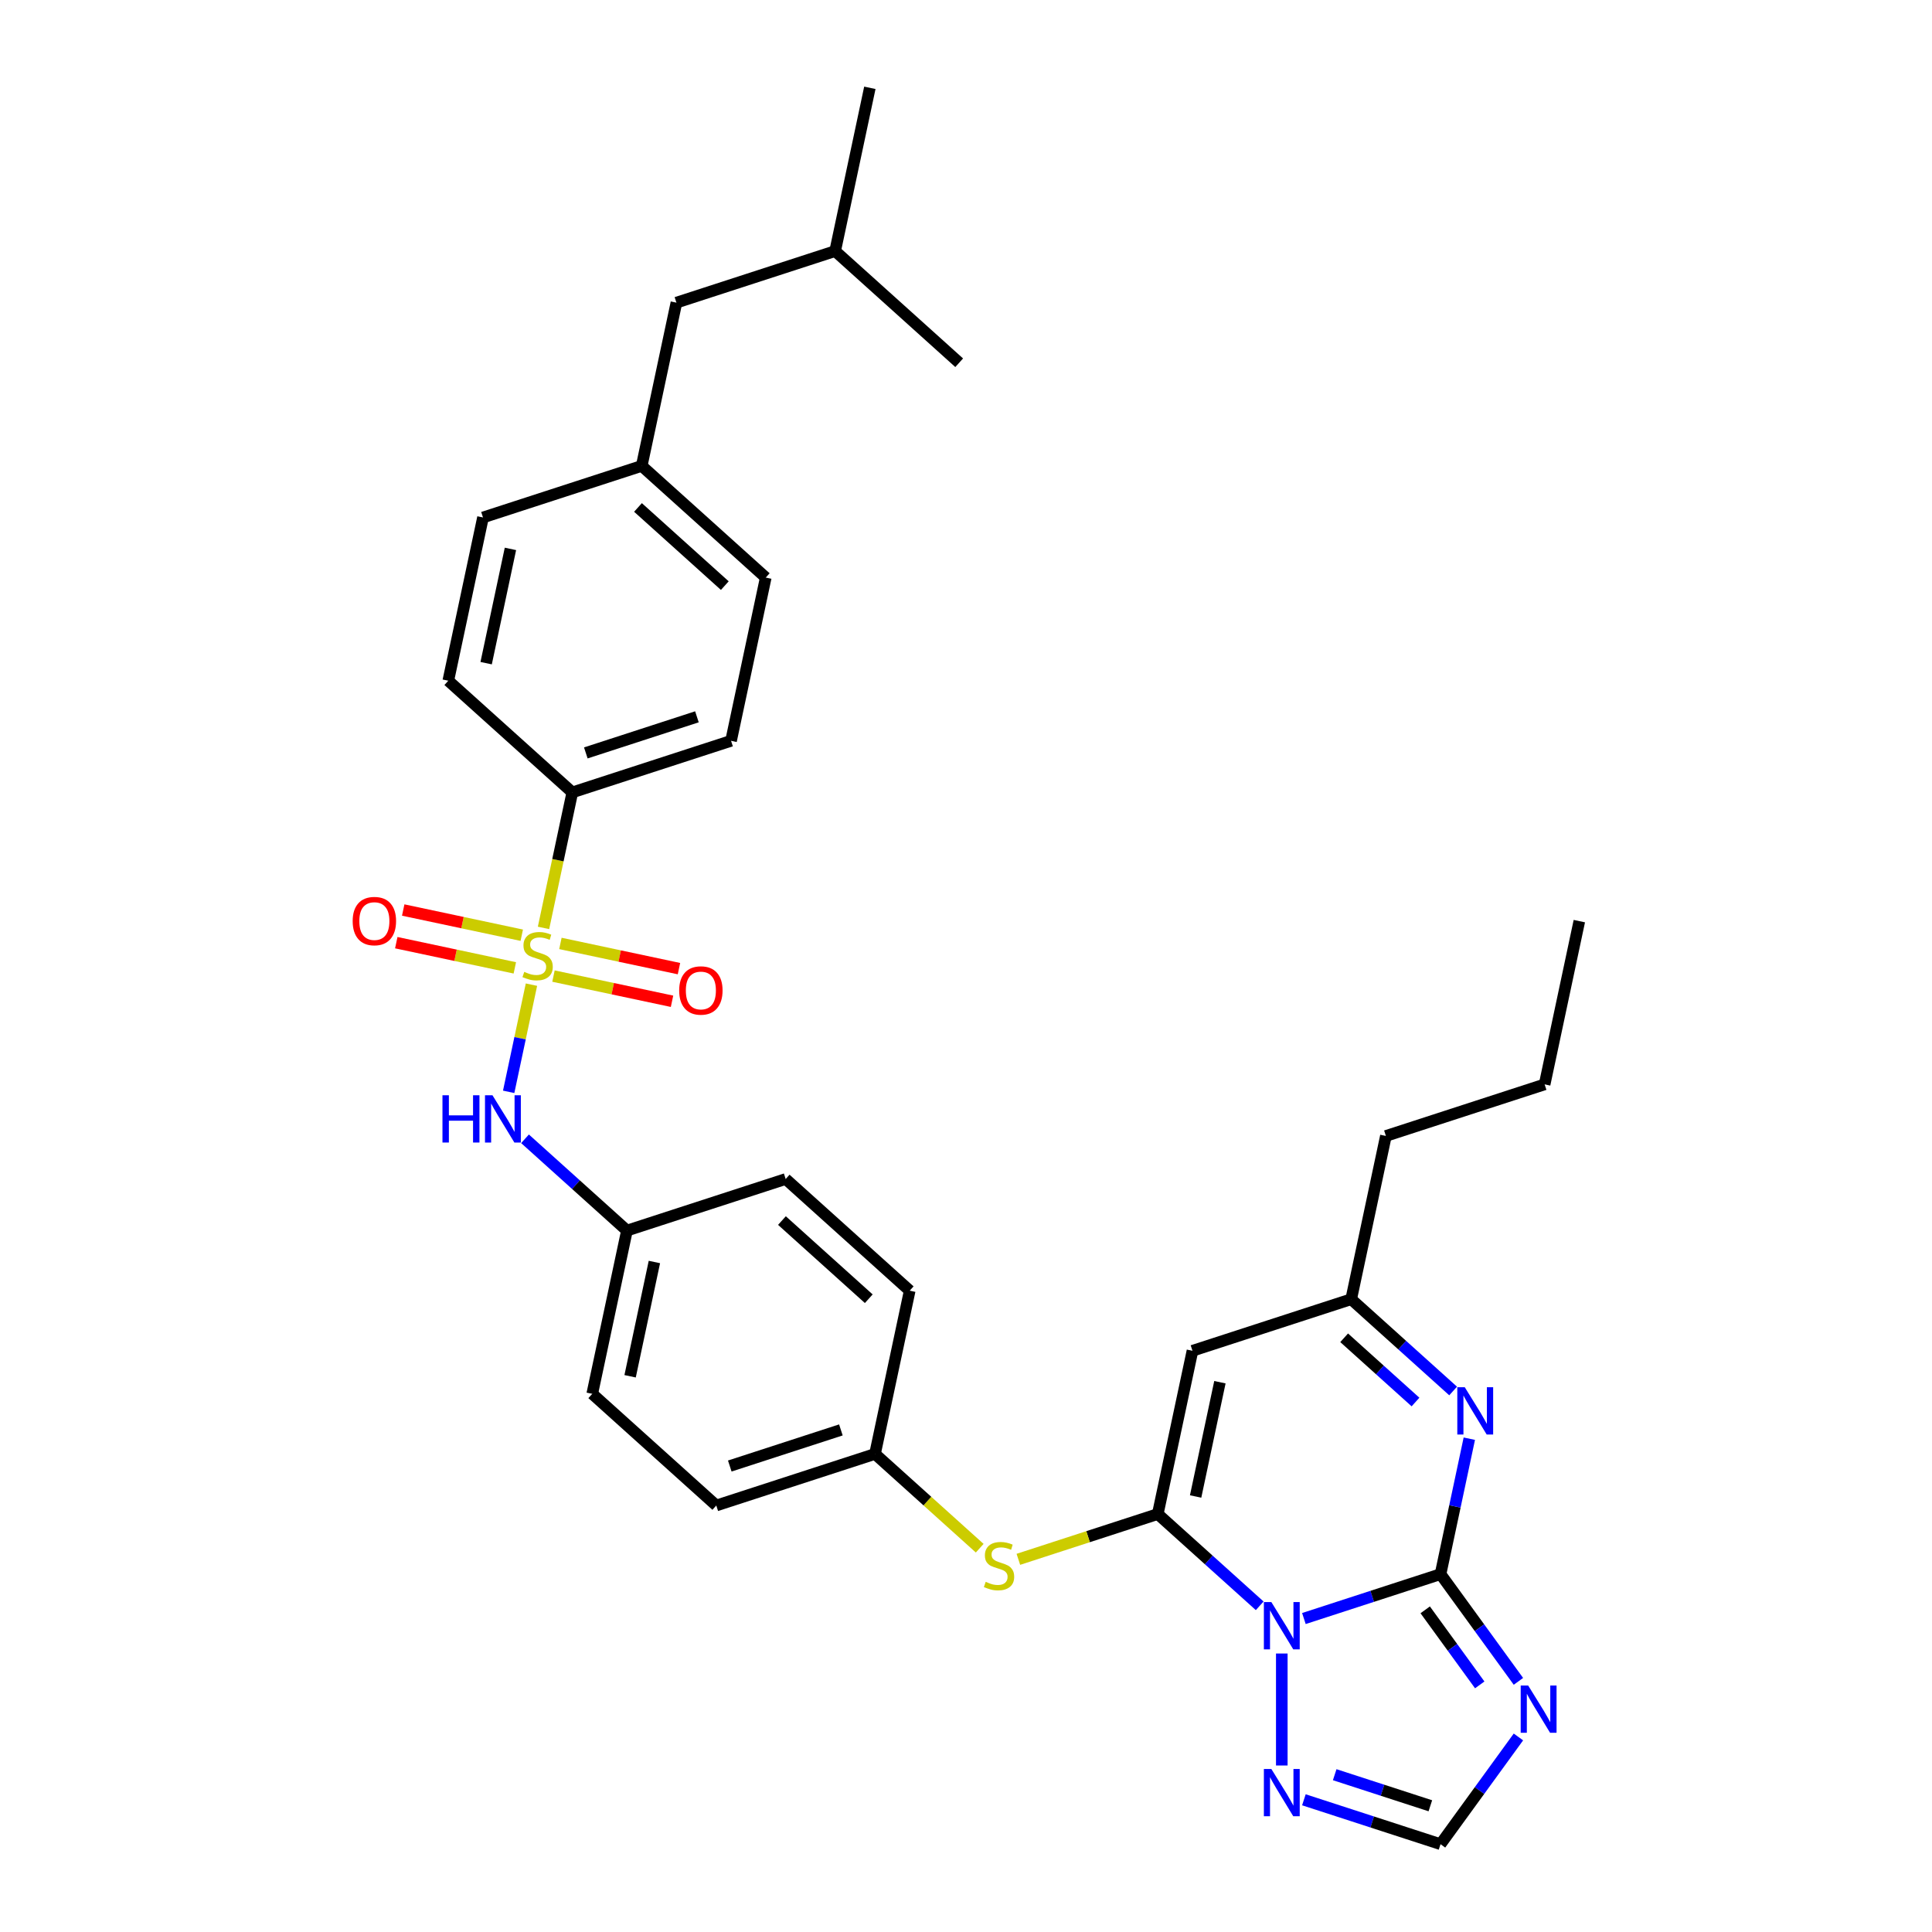 <?xml version='1.0' encoding='iso-8859-1'?>
<svg version='1.1' baseProfile='full'
              xmlns='http://www.w3.org/2000/svg'
                      xmlns:rdkit='http://www.rdkit.org/xml'
                      xmlns:xlink='http://www.w3.org/1999/xlink'
                  xml:space='preserve'
width='1000px' height='1000px' viewBox='0 0 1000 1000'>
<!-- END OF HEADER -->
<rect style='opacity:1.0;fill:#FFFFFF;stroke:none' width='1000' height='1000' x='0' y='0'> </rect>
<path class='bond-0' d='M 674.894,837.748 L 710.254,826.259' style='fill:none;fill-rule:evenodd;stroke:#0000FF;stroke-width:6px;stroke-linecap:butt;stroke-linejoin:miter;stroke-opacity:1' />
<path class='bond-0' d='M 710.254,826.259 L 745.615,814.77' style='fill:none;fill-rule:evenodd;stroke:#000000;stroke-width:6px;stroke-linecap:butt;stroke-linejoin:miter;stroke-opacity:1' />
<path class='bond-1' d='M 652.019,831.166 L 625.639,807.413' style='fill:none;fill-rule:evenodd;stroke:#0000FF;stroke-width:6px;stroke-linecap:butt;stroke-linejoin:miter;stroke-opacity:1' />
<path class='bond-1' d='M 625.639,807.413 L 599.259,783.661' style='fill:none;fill-rule:evenodd;stroke:#000000;stroke-width:6px;stroke-linecap:butt;stroke-linejoin:miter;stroke-opacity:1' />
<path class='bond-6' d='M 663.456,855.856 L 663.456,913.818' style='fill:none;fill-rule:evenodd;stroke:#0000FF;stroke-width:6px;stroke-linecap:butt;stroke-linejoin:miter;stroke-opacity:1' />
<path class='bond-3' d='M 745.615,814.77 L 765.775,842.518' style='fill:none;fill-rule:evenodd;stroke:#000000;stroke-width:6px;stroke-linecap:butt;stroke-linejoin:miter;stroke-opacity:1' />
<path class='bond-3' d='M 765.775,842.518 L 785.935,870.266' style='fill:none;fill-rule:evenodd;stroke:#0000FF;stroke-width:6px;stroke-linecap:butt;stroke-linejoin:miter;stroke-opacity:1' />
<path class='bond-3' d='M 737.685,833.249 L 751.797,852.673' style='fill:none;fill-rule:evenodd;stroke:#000000;stroke-width:6px;stroke-linecap:butt;stroke-linejoin:miter;stroke-opacity:1' />
<path class='bond-3' d='M 751.797,852.673 L 765.909,872.096' style='fill:none;fill-rule:evenodd;stroke:#0000FF;stroke-width:6px;stroke-linecap:butt;stroke-linejoin:miter;stroke-opacity:1' />
<path class='bond-4' d='M 745.615,814.77 L 753.065,779.716' style='fill:none;fill-rule:evenodd;stroke:#000000;stroke-width:6px;stroke-linecap:butt;stroke-linejoin:miter;stroke-opacity:1' />
<path class='bond-4' d='M 753.065,779.716 L 760.516,744.663' style='fill:none;fill-rule:evenodd;stroke:#0000FF;stroke-width:6px;stroke-linecap:butt;stroke-linejoin:miter;stroke-opacity:1' />
<path class='bond-5' d='M 599.259,783.661 L 617.22,699.162' style='fill:none;fill-rule:evenodd;stroke:#000000;stroke-width:6px;stroke-linecap:butt;stroke-linejoin:miter;stroke-opacity:1' />
<path class='bond-5' d='M 618.853,774.578 L 631.425,715.429' style='fill:none;fill-rule:evenodd;stroke:#000000;stroke-width:6px;stroke-linecap:butt;stroke-linejoin:miter;stroke-opacity:1' />
<path class='bond-10' d='M 599.259,783.661 L 563.182,795.383' style='fill:none;fill-rule:evenodd;stroke:#000000;stroke-width:6px;stroke-linecap:butt;stroke-linejoin:miter;stroke-opacity:1' />
<path class='bond-10' d='M 563.182,795.383 L 527.104,807.105' style='fill:none;fill-rule:evenodd;stroke:#CCCC00;stroke-width:6px;stroke-linecap:butt;stroke-linejoin:miter;stroke-opacity:1' />
<path class='bond-2' d='M 275.08,509.656 L 269.184,537.394' style='fill:none;fill-rule:evenodd;stroke:#CCCC00;stroke-width:6px;stroke-linecap:butt;stroke-linejoin:miter;stroke-opacity:1' />
<path class='bond-2' d='M 269.184,537.394 L 263.288,565.132' style='fill:none;fill-rule:evenodd;stroke:#0000FF;stroke-width:6px;stroke-linecap:butt;stroke-linejoin:miter;stroke-opacity:1' />
<path class='bond-11' d='M 281.323,480.285 L 288.777,445.214' style='fill:none;fill-rule:evenodd;stroke:#CCCC00;stroke-width:6px;stroke-linecap:butt;stroke-linejoin:miter;stroke-opacity:1' />
<path class='bond-11' d='M 288.777,445.214 L 296.232,410.144' style='fill:none;fill-rule:evenodd;stroke:#000000;stroke-width:6px;stroke-linecap:butt;stroke-linejoin:miter;stroke-opacity:1' />
<path class='bond-12' d='M 286.479,505.218 L 317.159,511.74' style='fill:none;fill-rule:evenodd;stroke:#CCCC00;stroke-width:6px;stroke-linecap:butt;stroke-linejoin:miter;stroke-opacity:1' />
<path class='bond-12' d='M 317.159,511.74 L 347.84,518.261' style='fill:none;fill-rule:evenodd;stroke:#FF0000;stroke-width:6px;stroke-linecap:butt;stroke-linejoin:miter;stroke-opacity:1' />
<path class='bond-12' d='M 290.071,488.319 L 320.751,494.84' style='fill:none;fill-rule:evenodd;stroke:#CCCC00;stroke-width:6px;stroke-linecap:butt;stroke-linejoin:miter;stroke-opacity:1' />
<path class='bond-12' d='M 320.751,494.84 L 351.432,501.361' style='fill:none;fill-rule:evenodd;stroke:#FF0000;stroke-width:6px;stroke-linecap:butt;stroke-linejoin:miter;stroke-opacity:1' />
<path class='bond-13' d='M 270.064,484.066 L 239.383,477.545' style='fill:none;fill-rule:evenodd;stroke:#CCCC00;stroke-width:6px;stroke-linecap:butt;stroke-linejoin:miter;stroke-opacity:1' />
<path class='bond-13' d='M 239.383,477.545 L 208.703,471.023' style='fill:none;fill-rule:evenodd;stroke:#FF0000;stroke-width:6px;stroke-linecap:butt;stroke-linejoin:miter;stroke-opacity:1' />
<path class='bond-13' d='M 266.472,500.966 L 235.791,494.444' style='fill:none;fill-rule:evenodd;stroke:#CCCC00;stroke-width:6px;stroke-linecap:butt;stroke-linejoin:miter;stroke-opacity:1' />
<path class='bond-13' d='M 235.791,494.444 L 205.111,487.923' style='fill:none;fill-rule:evenodd;stroke:#FF0000;stroke-width:6px;stroke-linecap:butt;stroke-linejoin:miter;stroke-opacity:1' />
<path class='bond-32' d='M 785.935,899.049 L 765.775,926.797' style='fill:none;fill-rule:evenodd;stroke:#0000FF;stroke-width:6px;stroke-linecap:butt;stroke-linejoin:miter;stroke-opacity:1' />
<path class='bond-32' d='M 765.775,926.797 L 745.615,954.545' style='fill:none;fill-rule:evenodd;stroke:#000000;stroke-width:6px;stroke-linecap:butt;stroke-linejoin:miter;stroke-opacity:1' />
<path class='bond-33' d='M 752.138,719.973 L 725.758,696.22' style='fill:none;fill-rule:evenodd;stroke:#0000FF;stroke-width:6px;stroke-linecap:butt;stroke-linejoin:miter;stroke-opacity:1' />
<path class='bond-33' d='M 725.758,696.22 L 699.378,672.467' style='fill:none;fill-rule:evenodd;stroke:#000000;stroke-width:6px;stroke-linecap:butt;stroke-linejoin:miter;stroke-opacity:1' />
<path class='bond-33' d='M 732.663,725.686 L 714.197,709.059' style='fill:none;fill-rule:evenodd;stroke:#0000FF;stroke-width:6px;stroke-linecap:butt;stroke-linejoin:miter;stroke-opacity:1' />
<path class='bond-33' d='M 714.197,709.059 L 695.731,692.433' style='fill:none;fill-rule:evenodd;stroke:#000000;stroke-width:6px;stroke-linecap:butt;stroke-linejoin:miter;stroke-opacity:1' />
<path class='bond-9' d='M 617.22,699.162 L 699.378,672.467' style='fill:none;fill-rule:evenodd;stroke:#000000;stroke-width:6px;stroke-linecap:butt;stroke-linejoin:miter;stroke-opacity:1' />
<path class='bond-8' d='M 674.894,931.567 L 710.254,943.056' style='fill:none;fill-rule:evenodd;stroke:#0000FF;stroke-width:6px;stroke-linecap:butt;stroke-linejoin:miter;stroke-opacity:1' />
<path class='bond-8' d='M 710.254,943.056 L 745.615,954.545' style='fill:none;fill-rule:evenodd;stroke:#000000;stroke-width:6px;stroke-linecap:butt;stroke-linejoin:miter;stroke-opacity:1' />
<path class='bond-8' d='M 690.841,918.582 L 715.593,926.625' style='fill:none;fill-rule:evenodd;stroke:#0000FF;stroke-width:6px;stroke-linecap:butt;stroke-linejoin:miter;stroke-opacity:1' />
<path class='bond-8' d='M 715.593,926.625 L 740.345,934.667' style='fill:none;fill-rule:evenodd;stroke:#000000;stroke-width:6px;stroke-linecap:butt;stroke-linejoin:miter;stroke-opacity:1' />
<path class='bond-7' d='M 271.748,589.439 L 298.128,613.192' style='fill:none;fill-rule:evenodd;stroke:#0000FF;stroke-width:6px;stroke-linecap:butt;stroke-linejoin:miter;stroke-opacity:1' />
<path class='bond-7' d='M 298.128,613.192 L 324.508,636.944' style='fill:none;fill-rule:evenodd;stroke:#000000;stroke-width:6px;stroke-linecap:butt;stroke-linejoin:miter;stroke-opacity:1' />
<path class='bond-26' d='M 699.378,672.467 L 717.339,587.969' style='fill:none;fill-rule:evenodd;stroke:#000000;stroke-width:6px;stroke-linecap:butt;stroke-linejoin:miter;stroke-opacity:1' />
<path class='bond-17' d='M 507.097,801.348 L 480,776.95' style='fill:none;fill-rule:evenodd;stroke:#CCCC00;stroke-width:6px;stroke-linecap:butt;stroke-linejoin:miter;stroke-opacity:1' />
<path class='bond-17' d='M 480,776.95 L 452.903,752.552' style='fill:none;fill-rule:evenodd;stroke:#000000;stroke-width:6px;stroke-linecap:butt;stroke-linejoin:miter;stroke-opacity:1' />
<path class='bond-14' d='M 296.232,410.144 L 378.39,383.449' style='fill:none;fill-rule:evenodd;stroke:#000000;stroke-width:6px;stroke-linecap:butt;stroke-linejoin:miter;stroke-opacity:1' />
<path class='bond-14' d='M 303.217,389.708 L 360.728,371.021' style='fill:none;fill-rule:evenodd;stroke:#000000;stroke-width:6px;stroke-linecap:butt;stroke-linejoin:miter;stroke-opacity:1' />
<path class='bond-15' d='M 296.232,410.144 L 232.034,352.34' style='fill:none;fill-rule:evenodd;stroke:#000000;stroke-width:6px;stroke-linecap:butt;stroke-linejoin:miter;stroke-opacity:1' />
<path class='bond-20' d='M 378.39,383.449 L 396.351,298.95' style='fill:none;fill-rule:evenodd;stroke:#000000;stroke-width:6px;stroke-linecap:butt;stroke-linejoin:miter;stroke-opacity:1' />
<path class='bond-19' d='M 232.034,352.34 L 249.995,267.841' style='fill:none;fill-rule:evenodd;stroke:#000000;stroke-width:6px;stroke-linecap:butt;stroke-linejoin:miter;stroke-opacity:1' />
<path class='bond-19' d='M 251.628,343.257 L 264.201,284.108' style='fill:none;fill-rule:evenodd;stroke:#000000;stroke-width:6px;stroke-linecap:butt;stroke-linejoin:miter;stroke-opacity:1' />
<path class='bond-16' d='M 324.508,636.944 L 306.547,721.443' style='fill:none;fill-rule:evenodd;stroke:#000000;stroke-width:6px;stroke-linecap:butt;stroke-linejoin:miter;stroke-opacity:1' />
<path class='bond-16' d='M 338.714,653.211 L 326.141,712.36' style='fill:none;fill-rule:evenodd;stroke:#000000;stroke-width:6px;stroke-linecap:butt;stroke-linejoin:miter;stroke-opacity:1' />
<path class='bond-34' d='M 324.508,636.944 L 406.666,610.249' style='fill:none;fill-rule:evenodd;stroke:#000000;stroke-width:6px;stroke-linecap:butt;stroke-linejoin:miter;stroke-opacity:1' />
<path class='bond-24' d='M 452.903,752.552 L 470.864,668.053' style='fill:none;fill-rule:evenodd;stroke:#000000;stroke-width:6px;stroke-linecap:butt;stroke-linejoin:miter;stroke-opacity:1' />
<path class='bond-25' d='M 452.903,752.552 L 370.745,779.247' style='fill:none;fill-rule:evenodd;stroke:#000000;stroke-width:6px;stroke-linecap:butt;stroke-linejoin:miter;stroke-opacity:1' />
<path class='bond-25' d='M 435.24,740.124 L 377.73,758.811' style='fill:none;fill-rule:evenodd;stroke:#000000;stroke-width:6px;stroke-linecap:butt;stroke-linejoin:miter;stroke-opacity:1' />
<path class='bond-18' d='M 332.153,241.146 L 249.995,267.841' style='fill:none;fill-rule:evenodd;stroke:#000000;stroke-width:6px;stroke-linecap:butt;stroke-linejoin:miter;stroke-opacity:1' />
<path class='bond-21' d='M 332.153,241.146 L 350.114,156.648' style='fill:none;fill-rule:evenodd;stroke:#000000;stroke-width:6px;stroke-linecap:butt;stroke-linejoin:miter;stroke-opacity:1' />
<path class='bond-35' d='M 332.153,241.146 L 396.351,298.95' style='fill:none;fill-rule:evenodd;stroke:#000000;stroke-width:6px;stroke-linecap:butt;stroke-linejoin:miter;stroke-opacity:1' />
<path class='bond-35' d='M 330.222,262.657 L 375.161,303.119' style='fill:none;fill-rule:evenodd;stroke:#000000;stroke-width:6px;stroke-linecap:butt;stroke-linejoin:miter;stroke-opacity:1' />
<path class='bond-27' d='M 350.114,156.648 L 432.272,129.953' style='fill:none;fill-rule:evenodd;stroke:#000000;stroke-width:6px;stroke-linecap:butt;stroke-linejoin:miter;stroke-opacity:1' />
<path class='bond-22' d='M 406.666,610.249 L 470.864,668.053' style='fill:none;fill-rule:evenodd;stroke:#000000;stroke-width:6px;stroke-linecap:butt;stroke-linejoin:miter;stroke-opacity:1' />
<path class='bond-22' d='M 404.735,631.76 L 449.673,672.222' style='fill:none;fill-rule:evenodd;stroke:#000000;stroke-width:6px;stroke-linecap:butt;stroke-linejoin:miter;stroke-opacity:1' />
<path class='bond-23' d='M 306.547,721.443 L 370.745,779.247' style='fill:none;fill-rule:evenodd;stroke:#000000;stroke-width:6px;stroke-linecap:butt;stroke-linejoin:miter;stroke-opacity:1' />
<path class='bond-28' d='M 717.339,587.969 L 799.497,561.274' style='fill:none;fill-rule:evenodd;stroke:#000000;stroke-width:6px;stroke-linecap:butt;stroke-linejoin:miter;stroke-opacity:1' />
<path class='bond-29' d='M 432.272,129.953 L 450.233,45.455' style='fill:none;fill-rule:evenodd;stroke:#000000;stroke-width:6px;stroke-linecap:butt;stroke-linejoin:miter;stroke-opacity:1' />
<path class='bond-30' d='M 432.272,129.953 L 496.47,187.757' style='fill:none;fill-rule:evenodd;stroke:#000000;stroke-width:6px;stroke-linecap:butt;stroke-linejoin:miter;stroke-opacity:1' />
<path class='bond-31' d='M 799.497,561.274 L 817.458,476.775' style='fill:none;fill-rule:evenodd;stroke:#000000;stroke-width:6px;stroke-linecap:butt;stroke-linejoin:miter;stroke-opacity:1' />
<path  class='atom-0' d='M 658.049 829.232
L 666.065 842.19
Q 666.86 843.468, 668.139 845.784
Q 669.417 848.099, 669.486 848.237
L 669.486 829.232
L 672.734 829.232
L 672.734 853.697
L 669.382 853.697
L 660.778 839.529
Q 659.776 837.871, 658.705 835.97
Q 657.669 834.07, 657.358 833.482
L 657.358 853.697
L 654.179 853.697
L 654.179 829.232
L 658.049 829.232
' fill='#0000FF'/>
<path  class='atom-3' d='M 271.36 503.039
Q 271.637 503.142, 272.777 503.626
Q 273.917 504.11, 275.161 504.421
Q 276.44 504.697, 277.684 504.697
Q 279.999 504.697, 281.347 503.592
Q 282.694 502.451, 282.694 500.482
Q 282.694 499.134, 282.003 498.305
Q 281.347 497.476, 280.31 497.026
Q 279.273 496.577, 277.546 496.059
Q 275.369 495.402, 274.056 494.78
Q 272.777 494.158, 271.844 492.845
Q 270.946 491.532, 270.946 489.321
Q 270.946 486.245, 273.019 484.345
Q 275.127 482.444, 279.273 482.444
Q 282.107 482.444, 285.32 483.792
L 284.526 486.453
Q 281.588 485.243, 279.377 485.243
Q 276.993 485.243, 275.68 486.245
Q 274.367 487.213, 274.401 488.906
Q 274.401 490.219, 275.058 491.014
Q 275.749 491.809, 276.716 492.258
Q 277.718 492.707, 279.377 493.225
Q 281.588 493.916, 282.902 494.608
Q 284.215 495.299, 285.148 496.715
Q 286.115 498.098, 286.115 500.482
Q 286.115 503.868, 283.835 505.7
Q 281.588 507.496, 277.822 507.496
Q 275.645 507.496, 273.986 507.013
Q 272.362 506.563, 270.427 505.769
L 271.36 503.039
' fill='#CCCC00'/>
<path  class='atom-4' d='M 790.983 872.425
L 799 885.383
Q 799.795 886.662, 801.073 888.977
Q 802.352 891.292, 802.421 891.43
L 802.421 872.425
L 805.669 872.425
L 805.669 896.89
L 802.317 896.89
L 793.713 882.722
Q 792.711 881.064, 791.64 879.163
Q 790.603 877.263, 790.292 876.675
L 790.292 896.89
L 787.113 896.89
L 787.113 872.425
L 790.983 872.425
' fill='#0000FF'/>
<path  class='atom-5' d='M 758.168 718.039
L 766.184 730.997
Q 766.979 732.275, 768.257 734.59
Q 769.536 736.905, 769.605 737.044
L 769.605 718.039
L 772.853 718.039
L 772.853 742.503
L 769.501 742.503
L 760.897 728.336
Q 759.895 726.677, 758.824 724.777
Q 757.787 722.876, 757.476 722.289
L 757.476 742.503
L 754.297 742.503
L 754.297 718.039
L 758.168 718.039
' fill='#0000FF'/>
<path  class='atom-7' d='M 658.049 915.618
L 666.065 928.576
Q 666.86 929.855, 668.139 932.17
Q 669.417 934.485, 669.486 934.623
L 669.486 915.618
L 672.734 915.618
L 672.734 940.083
L 669.382 940.083
L 660.778 925.916
Q 659.776 924.257, 658.705 922.356
Q 657.669 920.456, 657.358 919.869
L 657.358 940.083
L 654.179 940.083
L 654.179 915.618
L 658.049 915.618
' fill='#0000FF'/>
<path  class='atom-8' d='M 229.021 566.908
L 232.339 566.908
L 232.339 577.309
L 244.847 577.309
L 244.847 566.908
L 248.165 566.908
L 248.165 591.373
L 244.847 591.373
L 244.847 580.074
L 232.339 580.074
L 232.339 591.373
L 229.021 591.373
L 229.021 566.908
' fill='#0000FF'/>
<path  class='atom-8' d='M 254.903 566.908
L 262.919 579.866
Q 263.714 581.145, 264.993 583.46
Q 266.271 585.775, 266.34 585.913
L 266.34 566.908
L 269.588 566.908
L 269.588 591.373
L 266.237 591.373
L 257.633 577.206
Q 256.63 575.547, 255.559 573.646
Q 254.523 571.746, 254.212 571.159
L 254.212 591.373
L 251.033 591.373
L 251.033 566.908
L 254.903 566.908
' fill='#0000FF'/>
<path  class='atom-11' d='M 510.19 818.752
Q 510.466 818.856, 511.606 819.34
Q 512.747 819.823, 513.991 820.134
Q 515.269 820.411, 516.513 820.411
Q 518.828 820.411, 520.176 819.305
Q 521.524 818.165, 521.524 816.195
Q 521.524 814.848, 520.833 814.018
Q 520.176 813.189, 519.139 812.74
Q 518.103 812.291, 516.375 811.772
Q 514.198 811.116, 512.885 810.494
Q 511.606 809.872, 510.673 808.559
Q 509.775 807.246, 509.775 805.034
Q 509.775 801.959, 511.848 800.058
Q 513.956 798.158, 518.103 798.158
Q 520.936 798.158, 524.15 799.505
L 523.355 802.166
Q 520.418 800.957, 518.206 800.957
Q 515.822 800.957, 514.509 801.959
Q 513.196 802.926, 513.231 804.619
Q 513.231 805.932, 513.887 806.727
Q 514.578 807.522, 515.546 807.971
Q 516.548 808.42, 518.206 808.939
Q 520.418 809.63, 521.731 810.321
Q 523.044 811.012, 523.977 812.429
Q 524.944 813.811, 524.944 816.195
Q 524.944 819.582, 522.664 821.413
Q 520.418 823.21, 516.651 823.21
Q 514.474 823.21, 512.816 822.726
Q 511.192 822.277, 509.257 821.482
L 510.19 818.752
' fill='#CCCC00'/>
<path  class='atom-13' d='M 351.54 512.672
Q 351.54 506.798, 354.442 503.515
Q 357.345 500.232, 362.77 500.232
Q 368.195 500.232, 371.097 503.515
Q 374 506.798, 374 512.672
Q 374 518.615, 371.063 522.002
Q 368.126 525.353, 362.77 525.353
Q 357.379 525.353, 354.442 522.002
Q 351.54 518.65, 351.54 512.672
M 362.77 522.589
Q 366.502 522.589, 368.506 520.101
Q 370.545 517.579, 370.545 512.672
Q 370.545 507.869, 368.506 505.45
Q 366.502 502.997, 362.77 502.997
Q 359.038 502.997, 356.999 505.415
Q 354.995 507.834, 354.995 512.672
Q 354.995 517.613, 356.999 520.101
Q 359.038 522.589, 362.77 522.589
' fill='#FF0000'/>
<path  class='atom-14' d='M 182.542 476.75
Q 182.542 470.876, 185.445 467.594
Q 188.348 464.311, 193.773 464.311
Q 199.198 464.311, 202.1 467.594
Q 205.003 470.876, 205.003 476.75
Q 205.003 482.694, 202.066 486.08
Q 199.129 489.432, 193.773 489.432
Q 188.382 489.432, 185.445 486.08
Q 182.542 482.728, 182.542 476.75
M 193.773 486.668
Q 197.505 486.668, 199.509 484.18
Q 201.547 481.657, 201.547 476.75
Q 201.547 471.947, 199.509 469.529
Q 197.505 467.075, 193.773 467.075
Q 190.041 467.075, 188.002 469.494
Q 185.998 471.913, 185.998 476.75
Q 185.998 481.692, 188.002 484.18
Q 190.041 486.668, 193.773 486.668
' fill='#FF0000'/>
</svg>
